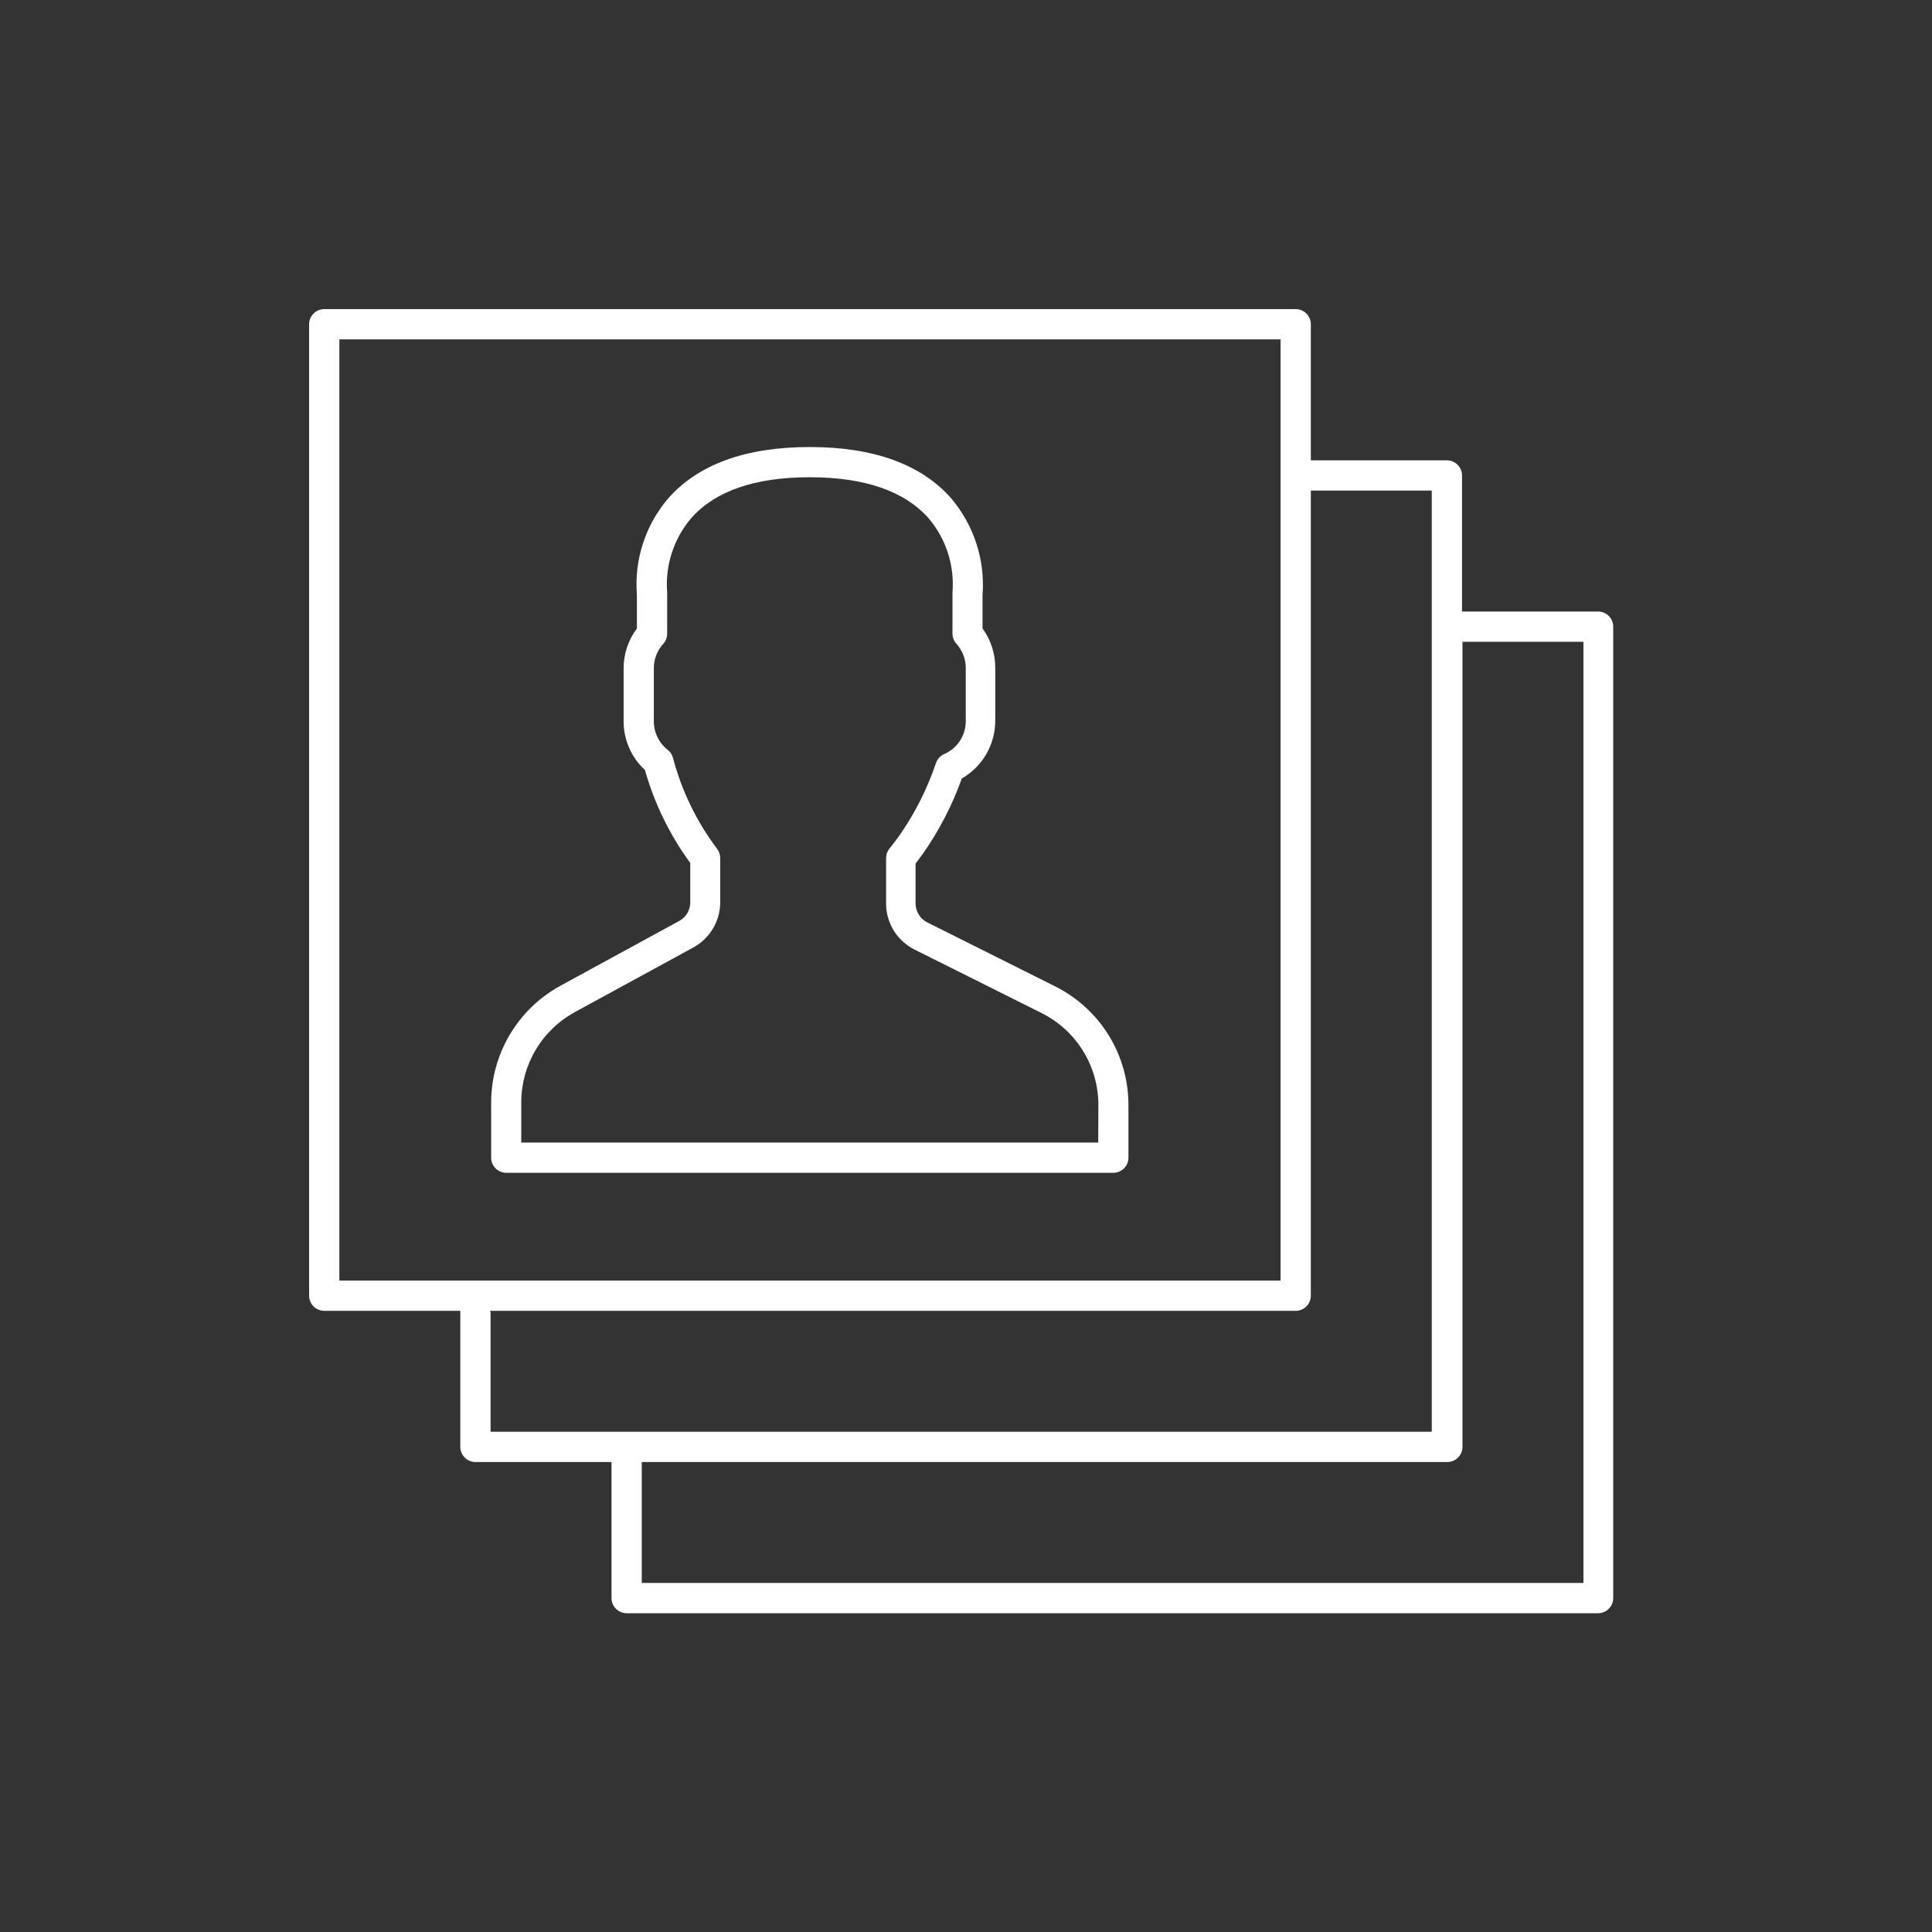 <svg width="50" height="50" viewBox="0 0 50 50" fill="none" xmlns="http://www.w3.org/2000/svg">
<rect x="0" y="0" width="50" height="50" fill="#333333" stroke="none"/>
<path d="M27.299 25.523L24.02 23.883C23.924 23.84 23.842 23.77 23.785 23.682C23.727 23.594 23.696 23.491 23.695 23.386V22.349L23.879 22.103C24.303 21.499 24.644 20.841 24.892 20.146C25.155 19.996 25.373 19.779 25.525 19.517C25.676 19.255 25.757 18.958 25.757 18.655V17.29C25.76 16.922 25.645 16.562 25.428 16.265V15.4C25.497 14.494 25.208 13.598 24.622 12.903C23.848 12.019 22.615 11.569 20.956 11.569C19.297 11.569 18.064 12.019 17.289 12.903C16.998 13.245 16.777 13.64 16.639 14.067C16.5 14.494 16.447 14.944 16.483 15.392V16.265C16.261 16.56 16.14 16.92 16.139 17.29V18.663C16.138 18.901 16.187 19.136 16.282 19.353C16.377 19.571 16.516 19.766 16.691 19.927C16.935 20.793 17.332 21.608 17.864 22.334V23.351C17.864 23.451 17.837 23.548 17.787 23.634C17.735 23.719 17.662 23.789 17.575 23.836L14.511 25.507C13.966 25.803 13.512 26.241 13.195 26.774C12.878 27.307 12.711 27.916 12.711 28.536V29.96C12.711 30.064 12.752 30.163 12.825 30.237C12.899 30.31 12.998 30.352 13.102 30.352H28.813C28.917 30.352 29.016 30.31 29.09 30.237C29.163 30.163 29.204 30.064 29.204 29.96V28.606C29.206 27.966 29.029 27.337 28.692 26.792C28.355 26.247 27.872 25.808 27.299 25.523ZM28.422 29.569H13.49V28.54C13.488 28.059 13.617 27.588 13.861 27.175C14.105 26.761 14.457 26.422 14.879 26.192L17.943 24.521C18.154 24.406 18.33 24.236 18.452 24.03C18.575 23.823 18.64 23.587 18.639 23.347V22.204C18.639 22.118 18.61 22.034 18.557 21.966C18.029 21.264 17.642 20.467 17.418 19.618C17.397 19.534 17.349 19.46 17.281 19.407C17.169 19.319 17.078 19.207 17.016 19.079C16.953 18.95 16.921 18.81 16.921 18.667V17.29C16.922 17.058 17.008 16.835 17.164 16.664C17.229 16.592 17.265 16.498 17.266 16.401V15.372C17.267 15.357 17.267 15.341 17.266 15.325C17.212 14.634 17.433 13.95 17.88 13.42C18.498 12.711 19.531 12.351 20.956 12.351C22.38 12.351 23.413 12.711 24.035 13.416C24.486 13.948 24.706 14.638 24.65 15.333C24.649 15.348 24.649 15.362 24.65 15.376V16.398C24.65 16.494 24.686 16.588 24.751 16.66C24.907 16.831 24.993 17.054 24.994 17.286V18.659C24.995 18.841 24.943 19.02 24.843 19.172C24.744 19.324 24.602 19.444 24.434 19.516C24.385 19.538 24.341 19.57 24.305 19.61C24.268 19.649 24.241 19.696 24.223 19.747C23.995 20.423 23.671 21.062 23.261 21.645C23.178 21.758 23.1 21.864 23.022 21.958C22.964 22.027 22.933 22.114 22.932 22.204V23.378C22.931 23.627 23 23.871 23.13 24.083C23.261 24.295 23.448 24.465 23.671 24.576L26.951 26.215C27.395 26.436 27.769 26.776 28.029 27.198C28.29 27.62 28.427 28.106 28.426 28.602L28.422 29.569Z" fill="white"/>
<path d="M15.826 41.359C15.826 41.462 15.867 41.562 15.941 41.635C16.014 41.709 16.114 41.75 16.217 41.75H41.359C41.462 41.75 41.562 41.709 41.635 41.635C41.709 41.562 41.75 41.462 41.75 41.359V16.217C41.75 16.114 41.709 16.014 41.635 15.941C41.562 15.867 41.462 15.826 41.359 15.826H37.837V12.304C37.837 12.201 37.796 12.101 37.722 12.028C37.649 11.954 37.549 11.913 37.446 11.913H33.924V8.391C33.924 8.288 33.883 8.188 33.809 8.115C33.736 8.041 33.636 8 33.533 8H8.391C8.288 8 8.188 8.041 8.115 8.115C8.041 8.188 8 8.288 8 8.391V33.533C8 33.636 8.041 33.736 8.115 33.809C8.188 33.883 8.288 33.924 8.391 33.924H11.913C11.912 33.94 11.912 33.955 11.913 33.971V37.446C11.913 37.549 11.954 37.649 12.028 37.722C12.101 37.796 12.201 37.837 12.304 37.837H15.826C15.825 37.853 15.825 37.868 15.826 37.884V41.359ZM8.783 8.783H33.141V33.141H8.783V8.783ZM12.696 33.924H33.533C33.636 33.924 33.736 33.883 33.809 33.809C33.883 33.736 33.924 33.636 33.924 33.533V12.696H37.054V37.054H12.696V33.971C12.693 33.955 12.689 33.939 12.684 33.924H12.696ZM37.457 37.837C37.561 37.837 37.661 37.796 37.734 37.722C37.807 37.649 37.849 37.549 37.849 37.446V16.609H40.979V40.967H16.609V37.884C16.61 37.868 16.61 37.853 16.609 37.837H37.457Z" fill="white"/>
</svg>
